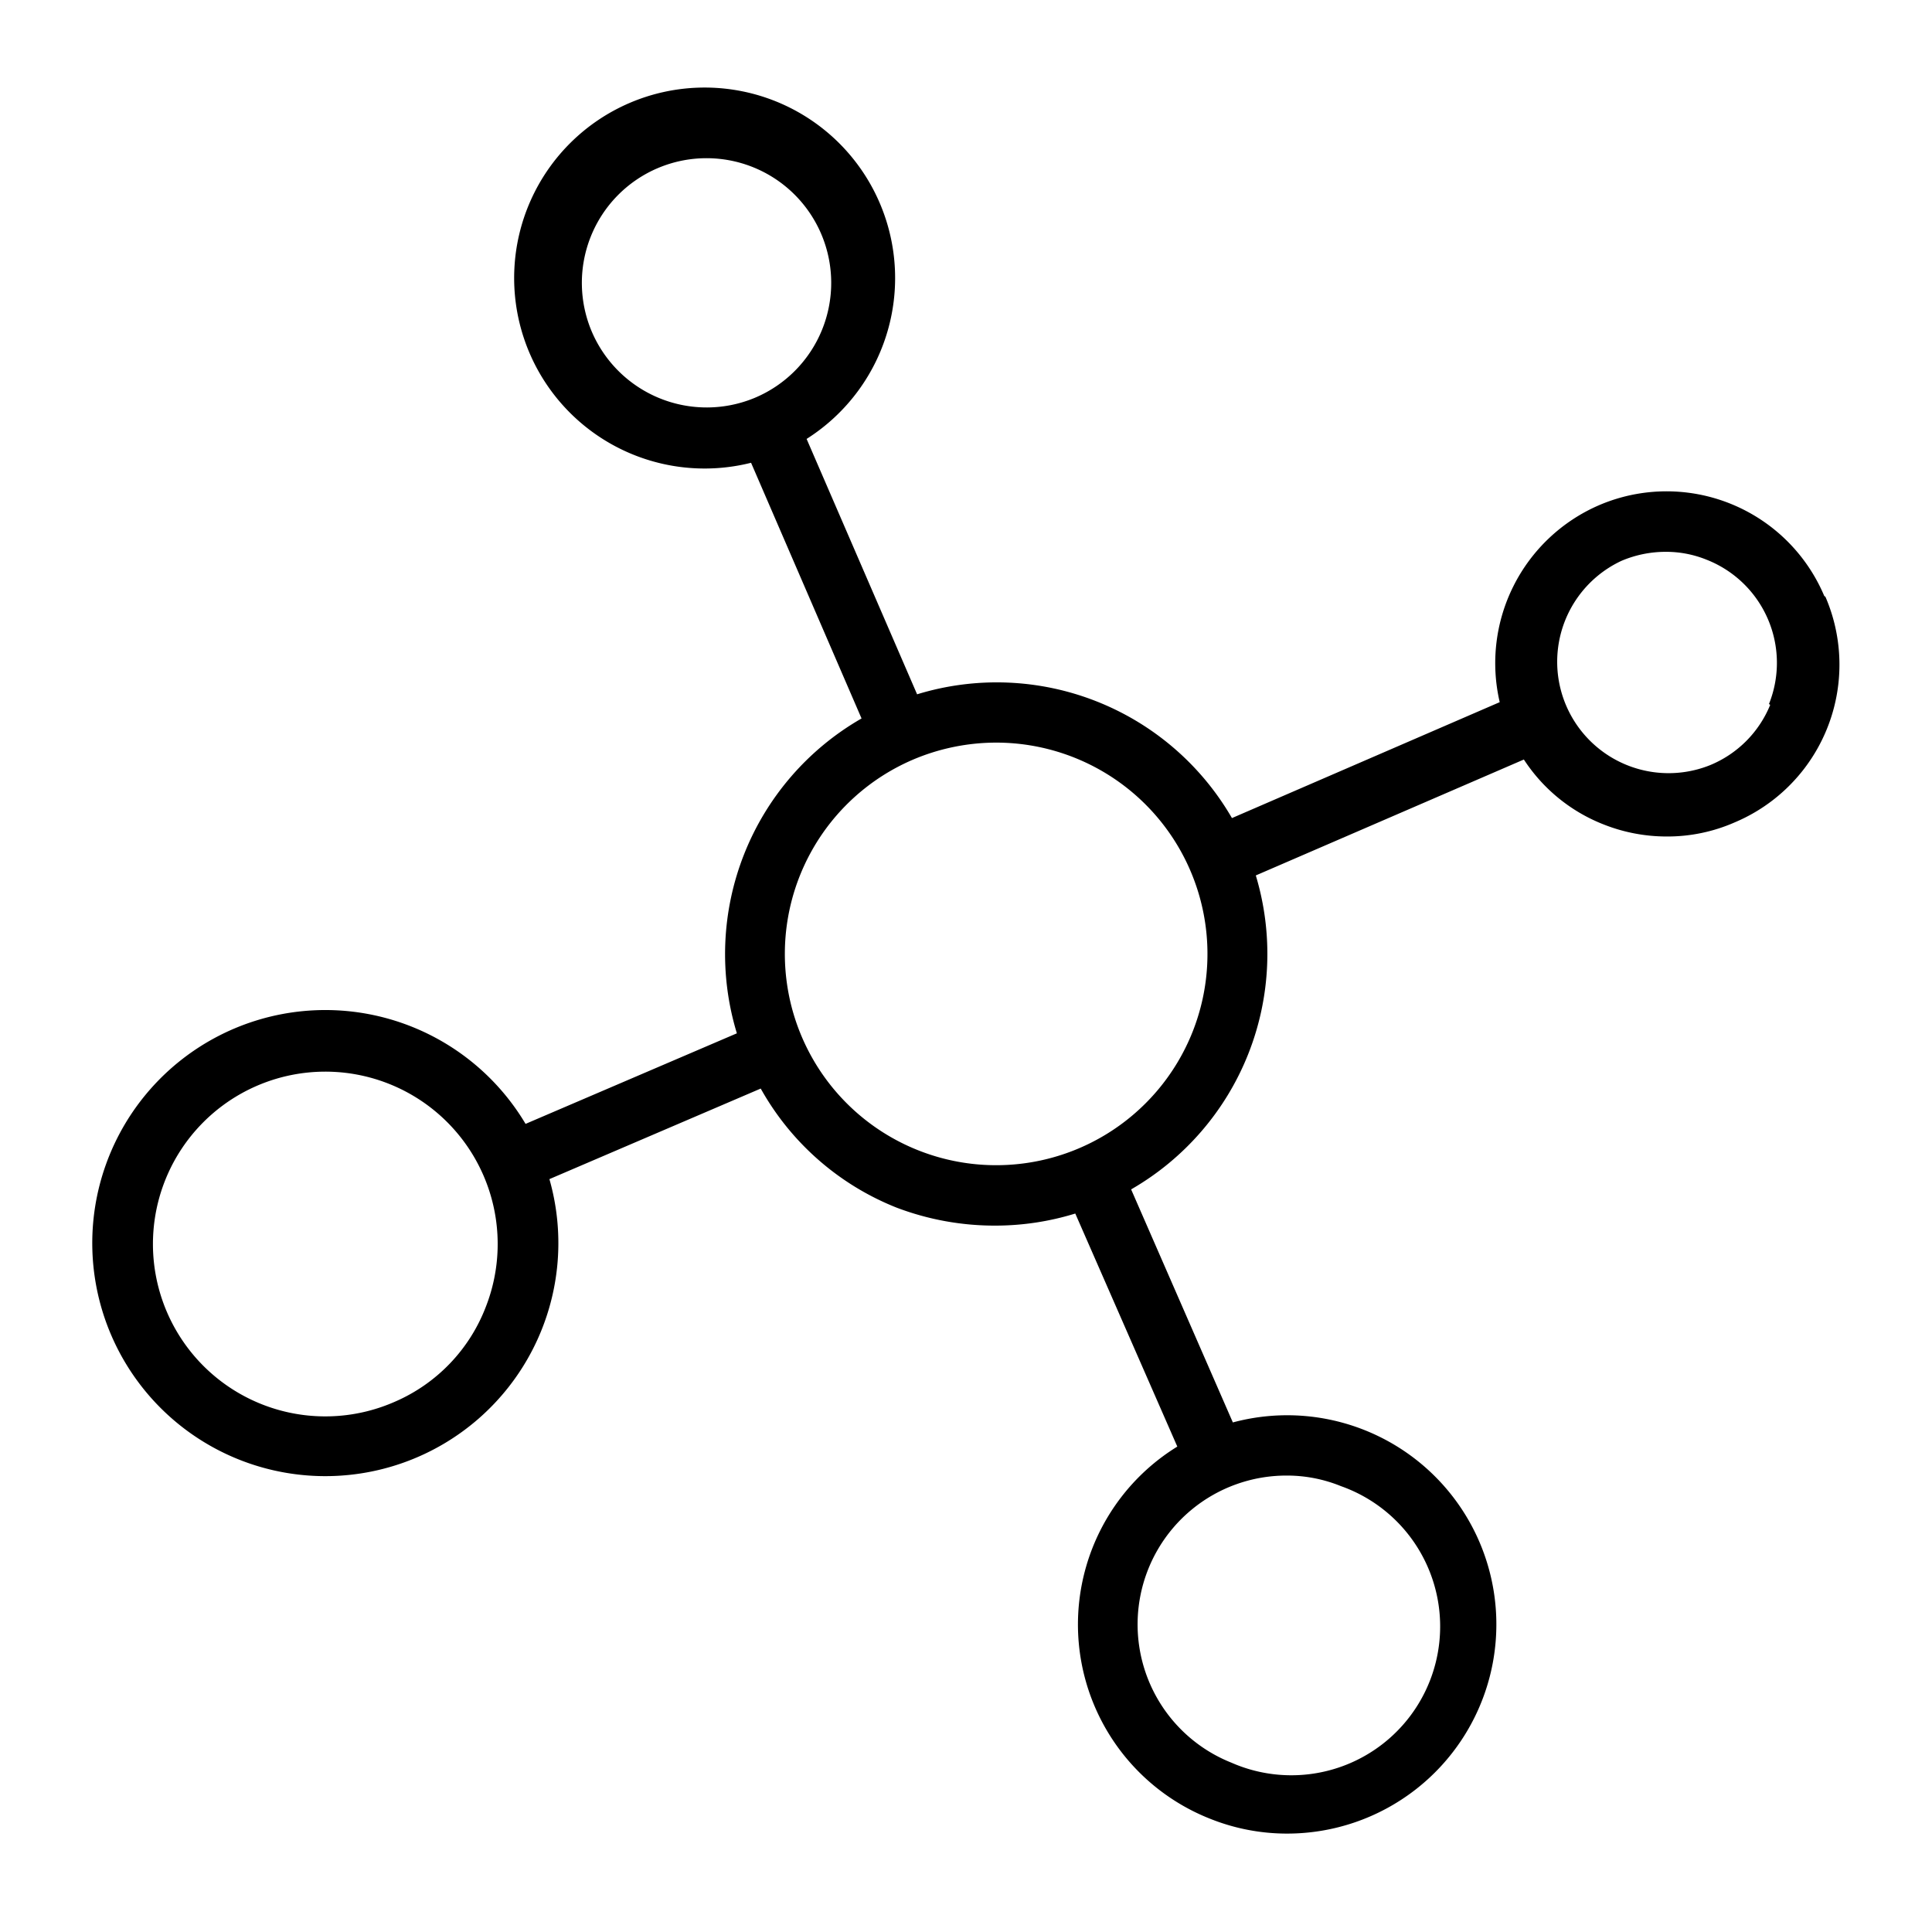 <svg xmlns="http://www.w3.org/2000/svg" viewBox="0 0 64 64" id="electron"><path d="M60.43 19.74a5.67 5.67 0 0 0-7.47-3 5.7 5.7 0 0 0-3.28 6.52l-8.87 3.84A9 9 0 0 0 30.38 23l-3.66-8.46a6.31 6.31 0 1 0-1.84.79l3.66 8.47a9 9 0 0 0-4.13 10.43l-7 3a7.72 7.72 0 1 0 .79 1.83l7-3A8.93 8.93 0 0 0 29.69 40a9.15 9.15 0 0 0 3.31.6 9 9 0 0 0 2.62-.4L39 47.92a6.92 6.92 0 0 0 1.09 12.33 6.84 6.84 0 0 0 2.55.49A6.93 6.93 0 0 0 49 51.06a6.93 6.93 0 0 0-8.16-3.94l-3.37-7.72A9 9 0 0 0 41.6 29l8.88-3.84a5.58 5.58 0 0 0 2.64 2.15 5.67 5.67 0 0 0 2.1.4 5.54 5.54 0 0 0 2.25-.47 5.67 5.67 0 0 0 3-7.47ZM19.61 11A4.13 4.13 0 1 1 25 13.18 4.14 4.14 0 0 1 19.61 11Zm-3.52 32.3a5.61 5.61 0 0 1-3 3.13 5.71 5.71 0 1 1 3-3.13Zm26.52 5.58a4.74 4.74 0 0 1 1.81.35 4.93 4.93 0 1 1-3.63 9.16 4.93 4.93 0 0 1 1.82-9.51Zm-3.1-14.71a7 7 0 1 1-9.28-9A7.06 7.06 0 0 1 33 24.6a7 7 0 0 1 6.51 9.57Zm19.13-10.82a3.65 3.65 0 0 1-2 2 3.69 3.69 0 0 1-2.93-6.77 3.74 3.74 0 0 1 1.46-.3 3.57 3.57 0 0 1 1.36.26 3.67 3.67 0 0 1 2.07 4.78Z"></path></svg>